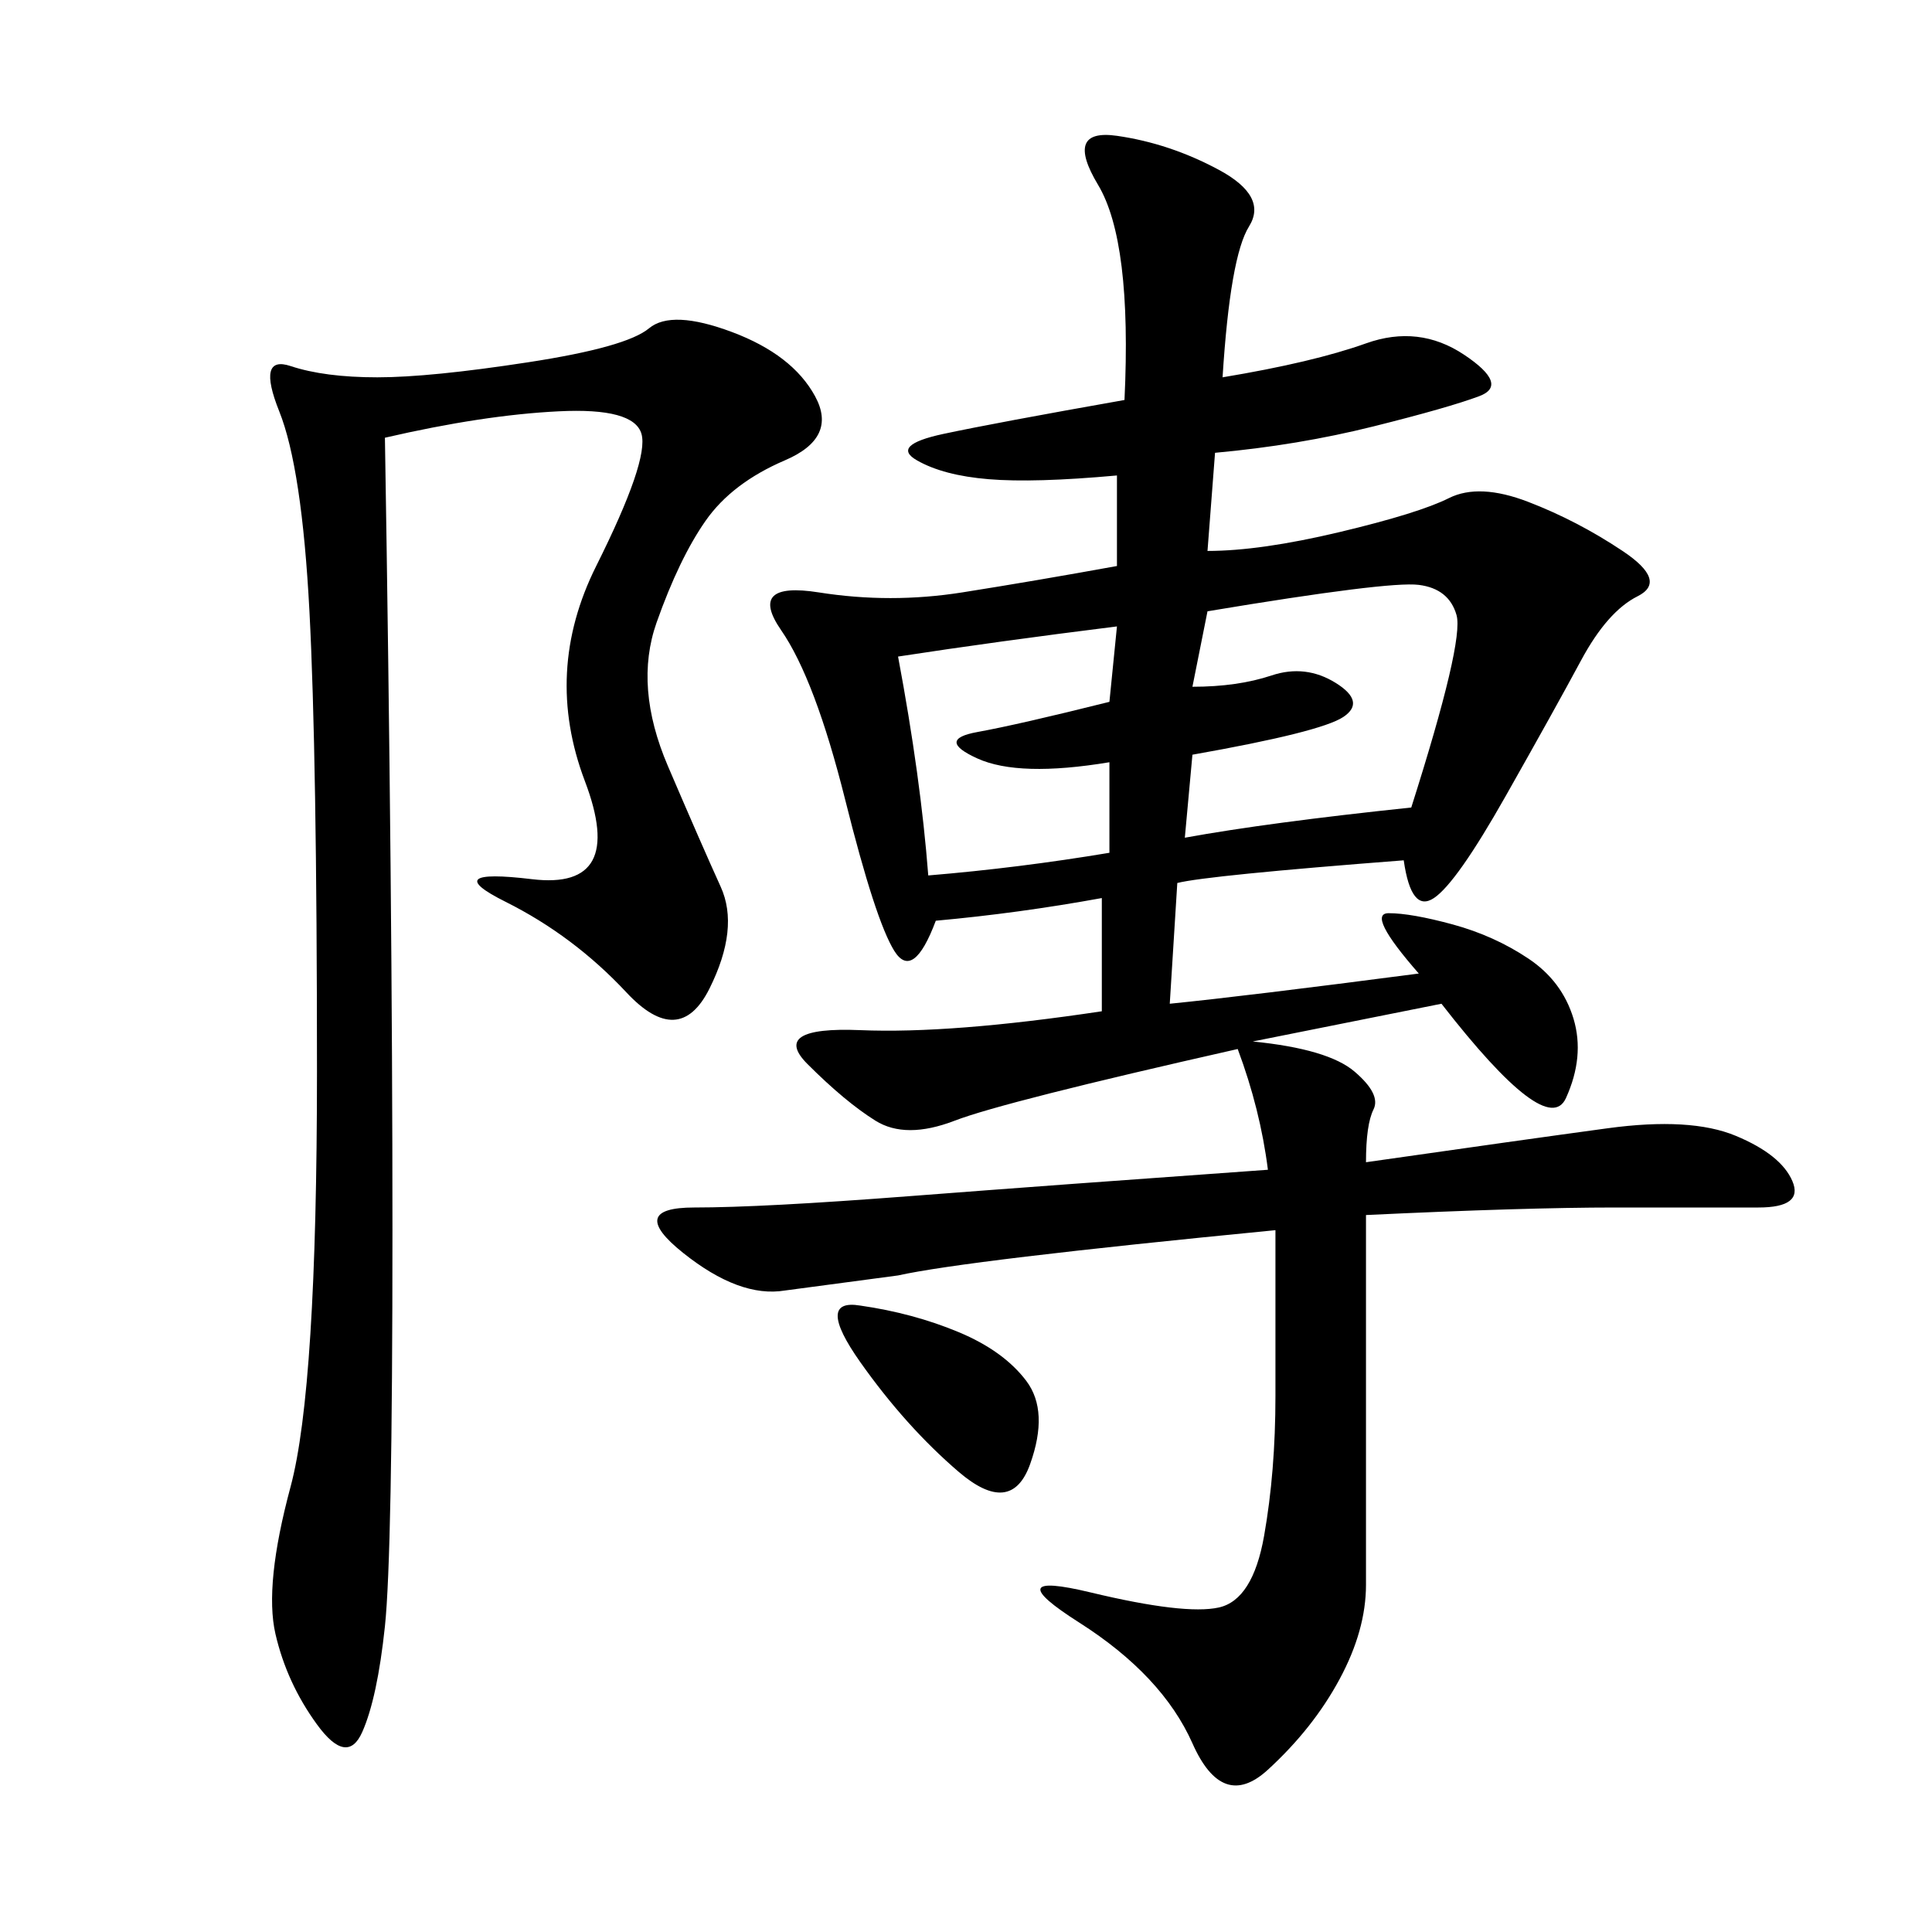 <svg xmlns="http://www.w3.org/2000/svg" xmlns:xlink="http://www.w3.org/1999/xlink" width="300" height="300"><path d="M189.84 58.59Q203.91 56.25 212.11 53.32Q220.31 50.39 227.34 55.08Q234.38 59.77 229.69 61.52Q225 63.28 213.28 66.21Q201.56 69.14 188.67 70.31L188.67 70.31L187.50 85.55Q195.70 85.55 208.01 82.62Q220.31 79.69 225 77.34Q229.69 75 237.30 77.93Q244.92 80.86 251.95 85.55Q258.98 90.23 254.30 92.58Q249.61 94.92 245.51 102.54Q241.41 110.16 233.79 123.63Q226.17 137.11 222.66 139.45Q219.14 141.80 217.97 133.59L217.97 133.59Q187.50 135.94 182.81 137.11L182.81 137.11L181.64 155.86Q193.36 154.69 220.31 151.17L220.31 151.17Q212.11 141.80 215.63 141.80L215.63 141.80Q219.14 141.80 225.59 143.55Q232.03 145.31 237.30 148.83Q242.58 152.34 244.34 158.20Q246.09 164.06 243.16 170.51Q240.23 176.95 223.83 155.86L223.83 155.86L194.53 161.72Q206.25 162.89 210.35 166.41Q214.45 169.92 213.28 172.27Q212.11 174.61 212.11 180.47L212.11 180.47Q236.72 176.95 249.61 175.20Q262.50 173.44 269.53 176.37Q276.56 179.30 278.32 183.40Q280.08 187.50 273.05 187.50L273.05 187.50L250.78 187.50Q236.72 187.50 212.11 188.67L212.11 188.67L212.11 246.09Q212.11 253.13 208.01 260.74Q203.91 268.36 196.88 274.80Q189.84 281.25 185.16 270.70Q180.47 260.16 167.58 251.95Q154.69 243.75 169.34 247.27Q183.98 250.78 189.26 249.61Q194.53 248.44 196.29 238.48Q198.05 228.52 198.05 216.80L198.05 216.80L198.05 191.02Q150 195.70 139.45 198.05L139.45 198.05L121.88 200.39Q114.84 201.56 106.05 194.53Q97.27 187.50 107.81 187.50L107.81 187.50Q118.36 187.50 141.21 185.74Q164.06 183.98 196.88 181.64L196.88 181.64Q195.70 172.27 192.19 162.89L192.19 162.89Q155.86 171.09 148.24 174.02Q140.63 176.95 135.94 174.02Q131.25 171.09 125.39 165.23Q119.53 159.38 133.59 159.96Q147.66 160.55 171.09 157.03L171.09 157.03L171.09 139.45Q158.20 141.80 145.31 142.97L145.31 142.97Q141.80 152.34 138.87 147.66Q135.94 142.97 131.25 124.22Q126.56 105.47 121.29 97.85Q116.02 90.23 127.15 91.99Q138.28 93.75 149.41 91.99Q160.55 90.23 173.44 87.89L173.44 87.89L173.44 73.83Q160.55 75 153.52 74.41Q146.48 73.83 142.38 71.48Q138.28 69.14 146.48 67.38Q154.69 65.63 174.61 62.11L174.61 62.11Q175.78 37.50 170.51 28.71Q165.23 19.92 173.44 21.09Q181.64 22.27 189.26 26.37Q196.88 30.47 193.95 35.16Q191.02 39.84 189.84 58.59L189.84 58.59ZM59.77 67.97Q60.94 139.45 60.94 191.02L60.94 191.02Q60.94 241.41 59.77 252.54Q58.59 263.67 56.25 268.95Q53.91 274.22 49.22 267.77Q44.53 261.33 42.77 253.71Q41.02 246.09 45.12 230.86Q49.22 215.63 49.22 166.41L49.22 166.41Q49.22 117.19 48.05 94.92Q46.88 72.66 43.36 63.87Q39.84 55.08 45.12 56.84Q50.39 58.59 58.59 58.59L58.59 58.59Q66.80 58.59 82.03 56.25Q97.27 53.91 100.78 50.98Q104.30 48.05 113.67 51.56Q123.05 55.08 126.56 61.52Q130.08 67.97 121.88 71.48Q113.67 75 109.57 80.86Q105.47 86.72 101.95 96.68Q98.44 106.64 103.71 118.95Q108.98 131.25 111.91 137.70Q114.84 144.14 110.16 153.52Q105.47 162.89 97.27 154.10Q89.06 145.31 78.52 140.04Q67.97 134.77 82.62 136.52Q97.27 138.28 90.82 121.29Q84.38 104.30 92.58 87.89Q100.78 71.48 99.61 67.38Q98.44 63.28 86.72 63.87Q75 64.45 59.77 67.97L59.77 67.97ZM187.50 94.92L185.16 106.64Q192.19 106.64 197.46 104.88Q202.73 103.13 207.42 106.05Q212.11 108.98 208.59 111.33Q205.08 113.67 185.16 117.19L185.16 117.19L183.98 130.08Q196.88 127.73 219.14 125.39L219.14 125.39Q227.34 99.61 226.17 95.51Q225 91.41 220.31 90.82Q215.63 90.23 187.50 94.92L187.50 94.92ZM139.45 101.95Q142.97 120.70 144.14 135.94L144.14 135.94Q158.20 134.77 172.27 132.42L172.27 132.42L172.27 118.36Q158.20 120.70 151.76 117.77Q145.31 114.84 151.76 113.67Q158.20 112.50 172.27 108.98L172.27 108.98L173.44 97.27Q154.69 99.61 139.45 101.95L139.45 101.95ZM133.59 202.73Q141.80 203.91 148.83 206.84Q155.86 209.77 159.38 214.45Q162.89 219.14 159.96 227.34Q157.03 235.55 148.83 228.52Q140.63 221.48 133.59 211.52Q126.56 201.56 133.59 202.73L133.59 202.73Z"/></svg>